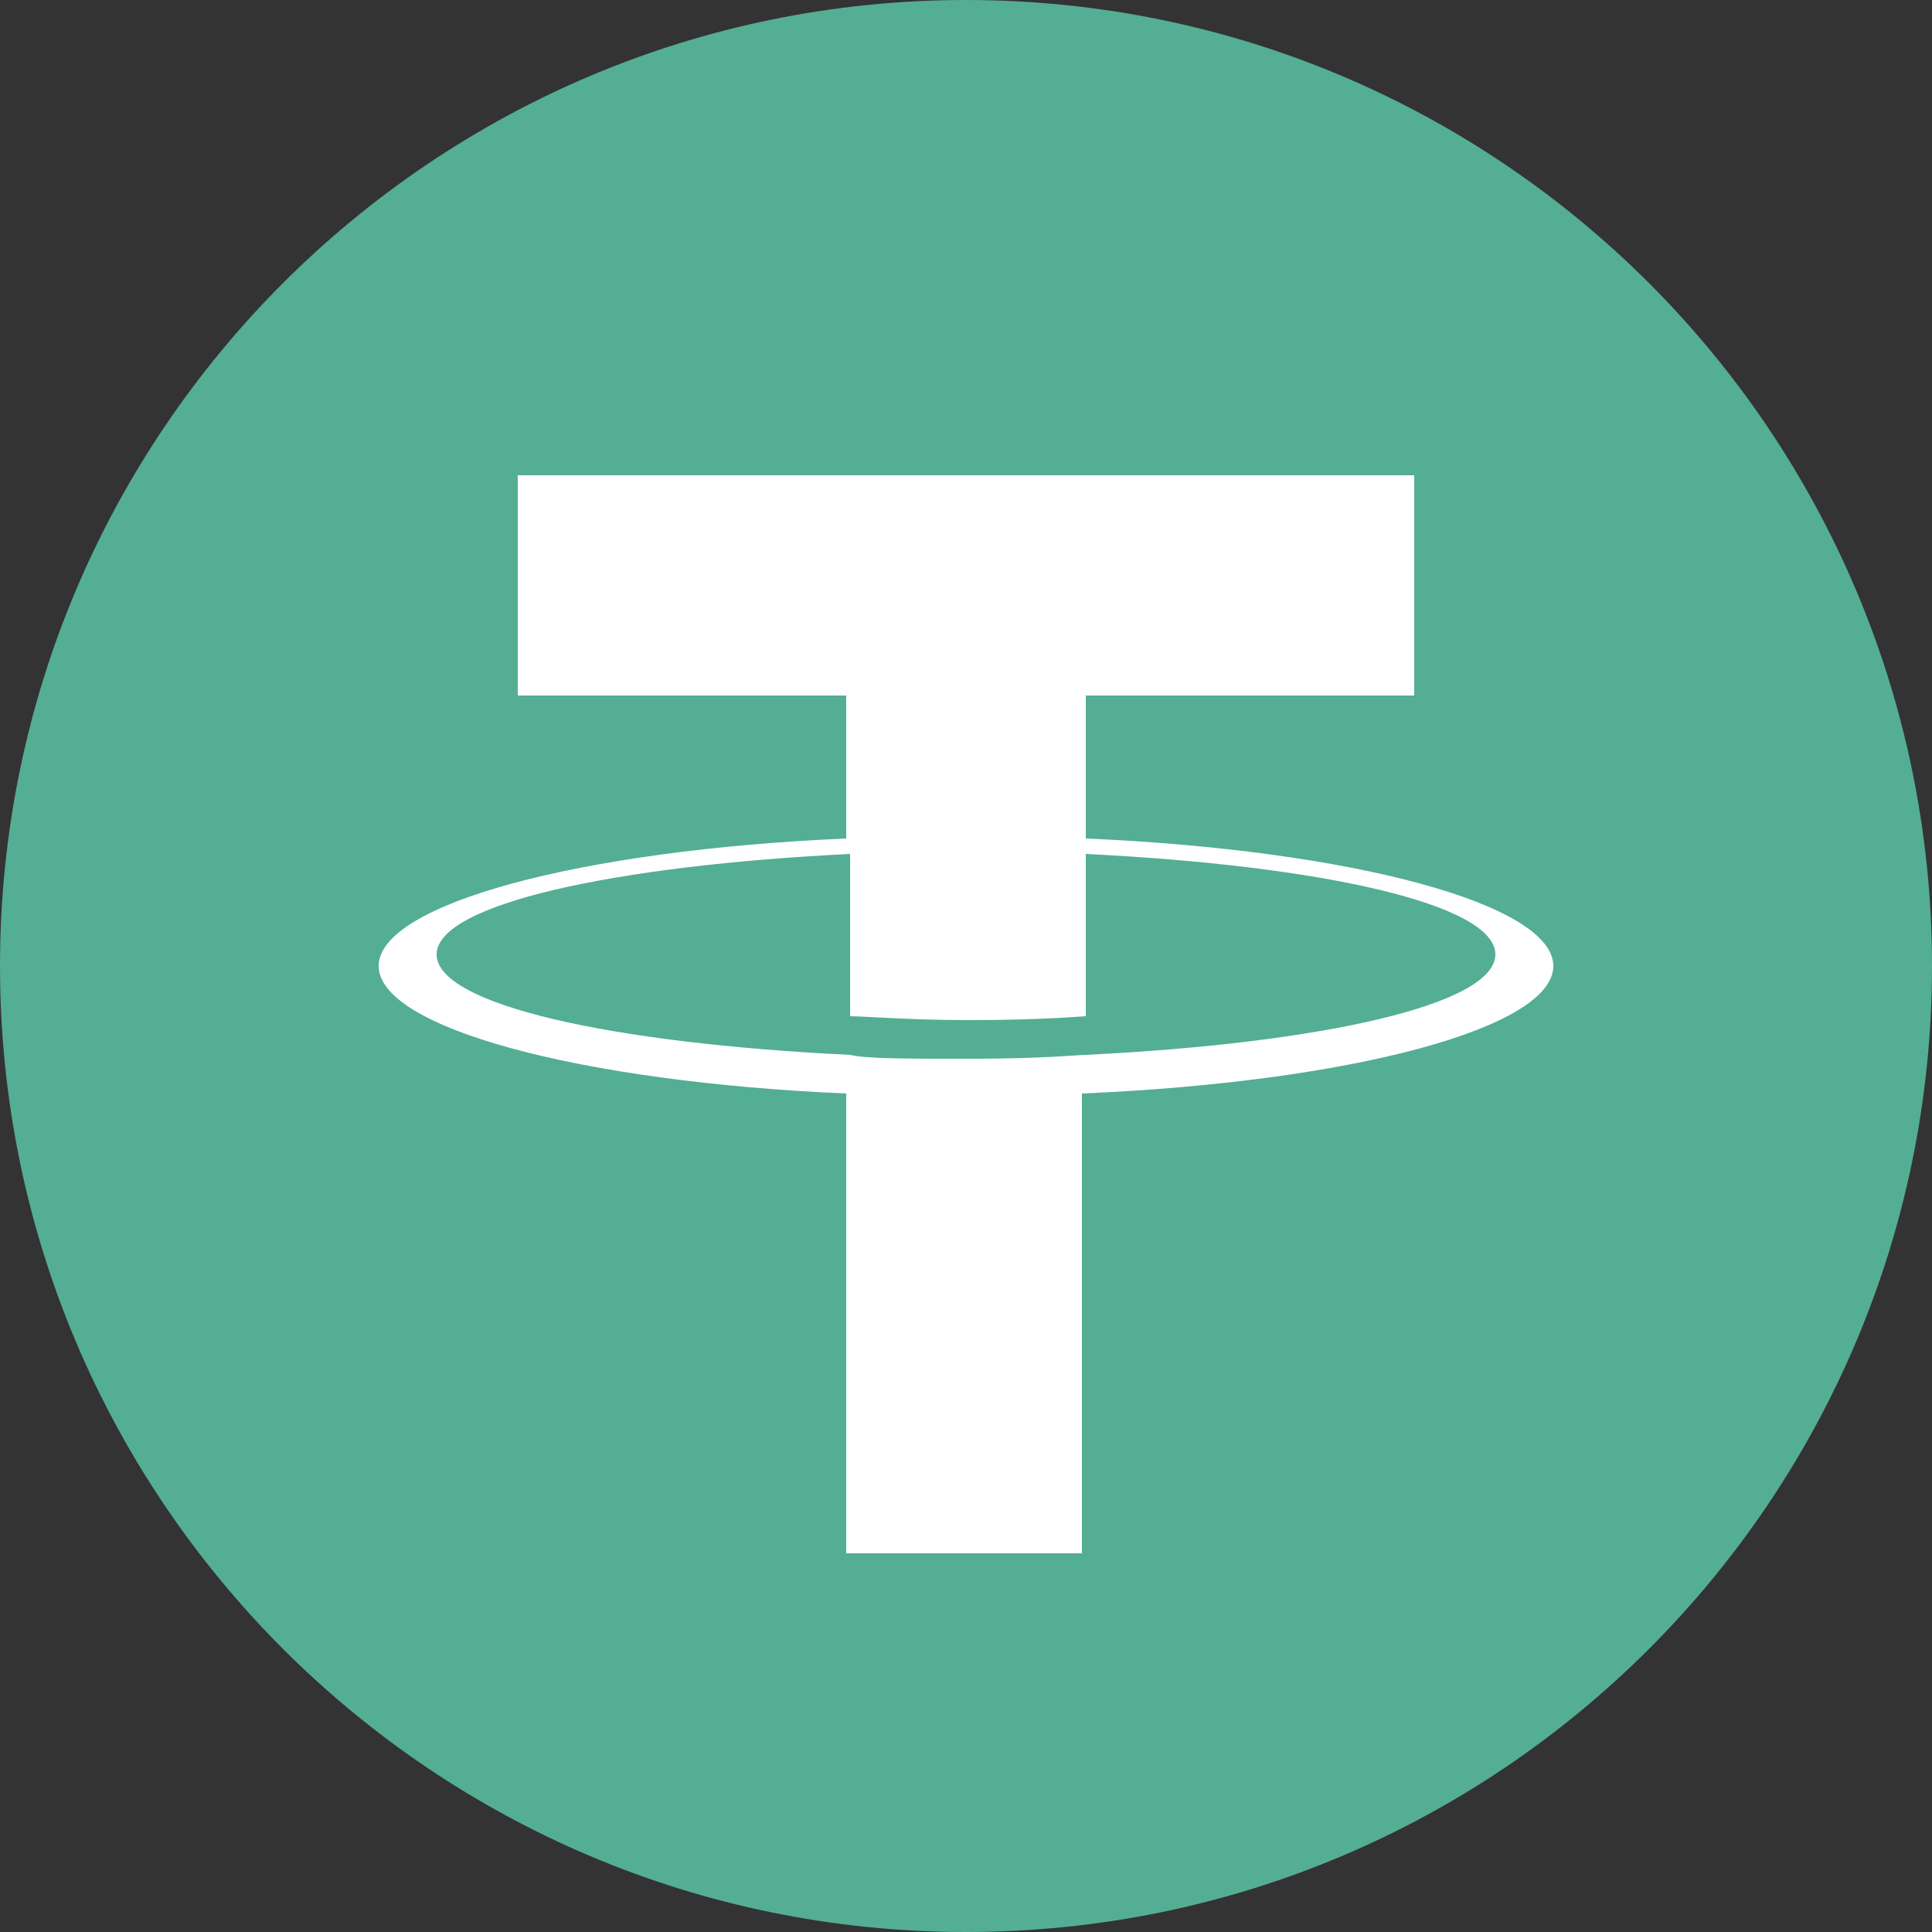 <svg width="26" height="26" viewBox="0 0 26 26" fill="none" xmlns="http://www.w3.org/2000/svg">
<rect x="0" y="0" width="26" height="26" fill="#333333" stroke="none"/>
<path d="M13 0C20.176 0 26 5.824 26 13C26 20.176 20.176 26 13 26C5.824 26 0 20.176 0 13C0 5.824 5.824 0 13 0Z" fill="#53AE94"/>
<path d="M14.612 11.284V9.36H19.032V6.396H6.968V9.36H11.388V11.284C7.8 11.44 5.096 12.168 5.096 13C5.096 13.832 7.8 14.56 11.388 14.716V20.904H14.56V14.716C18.2 14.56 20.904 13.832 20.904 13C20.904 12.168 18.2 11.44 14.612 11.284ZM14.612 14.196C14.508 14.196 14.04 14.248 13.052 14.248C12.22 14.248 11.648 14.248 11.44 14.196C8.216 14.04 5.876 13.52 5.876 12.844C5.876 12.168 8.268 11.648 11.44 11.492V13.676C11.648 13.676 12.22 13.728 13.052 13.728C14.04 13.728 14.56 13.676 14.612 13.676V11.492C17.784 11.648 20.124 12.168 20.124 12.844C20.124 13.52 17.784 14.04 14.612 14.196Z" fill="white"/>
</svg>
